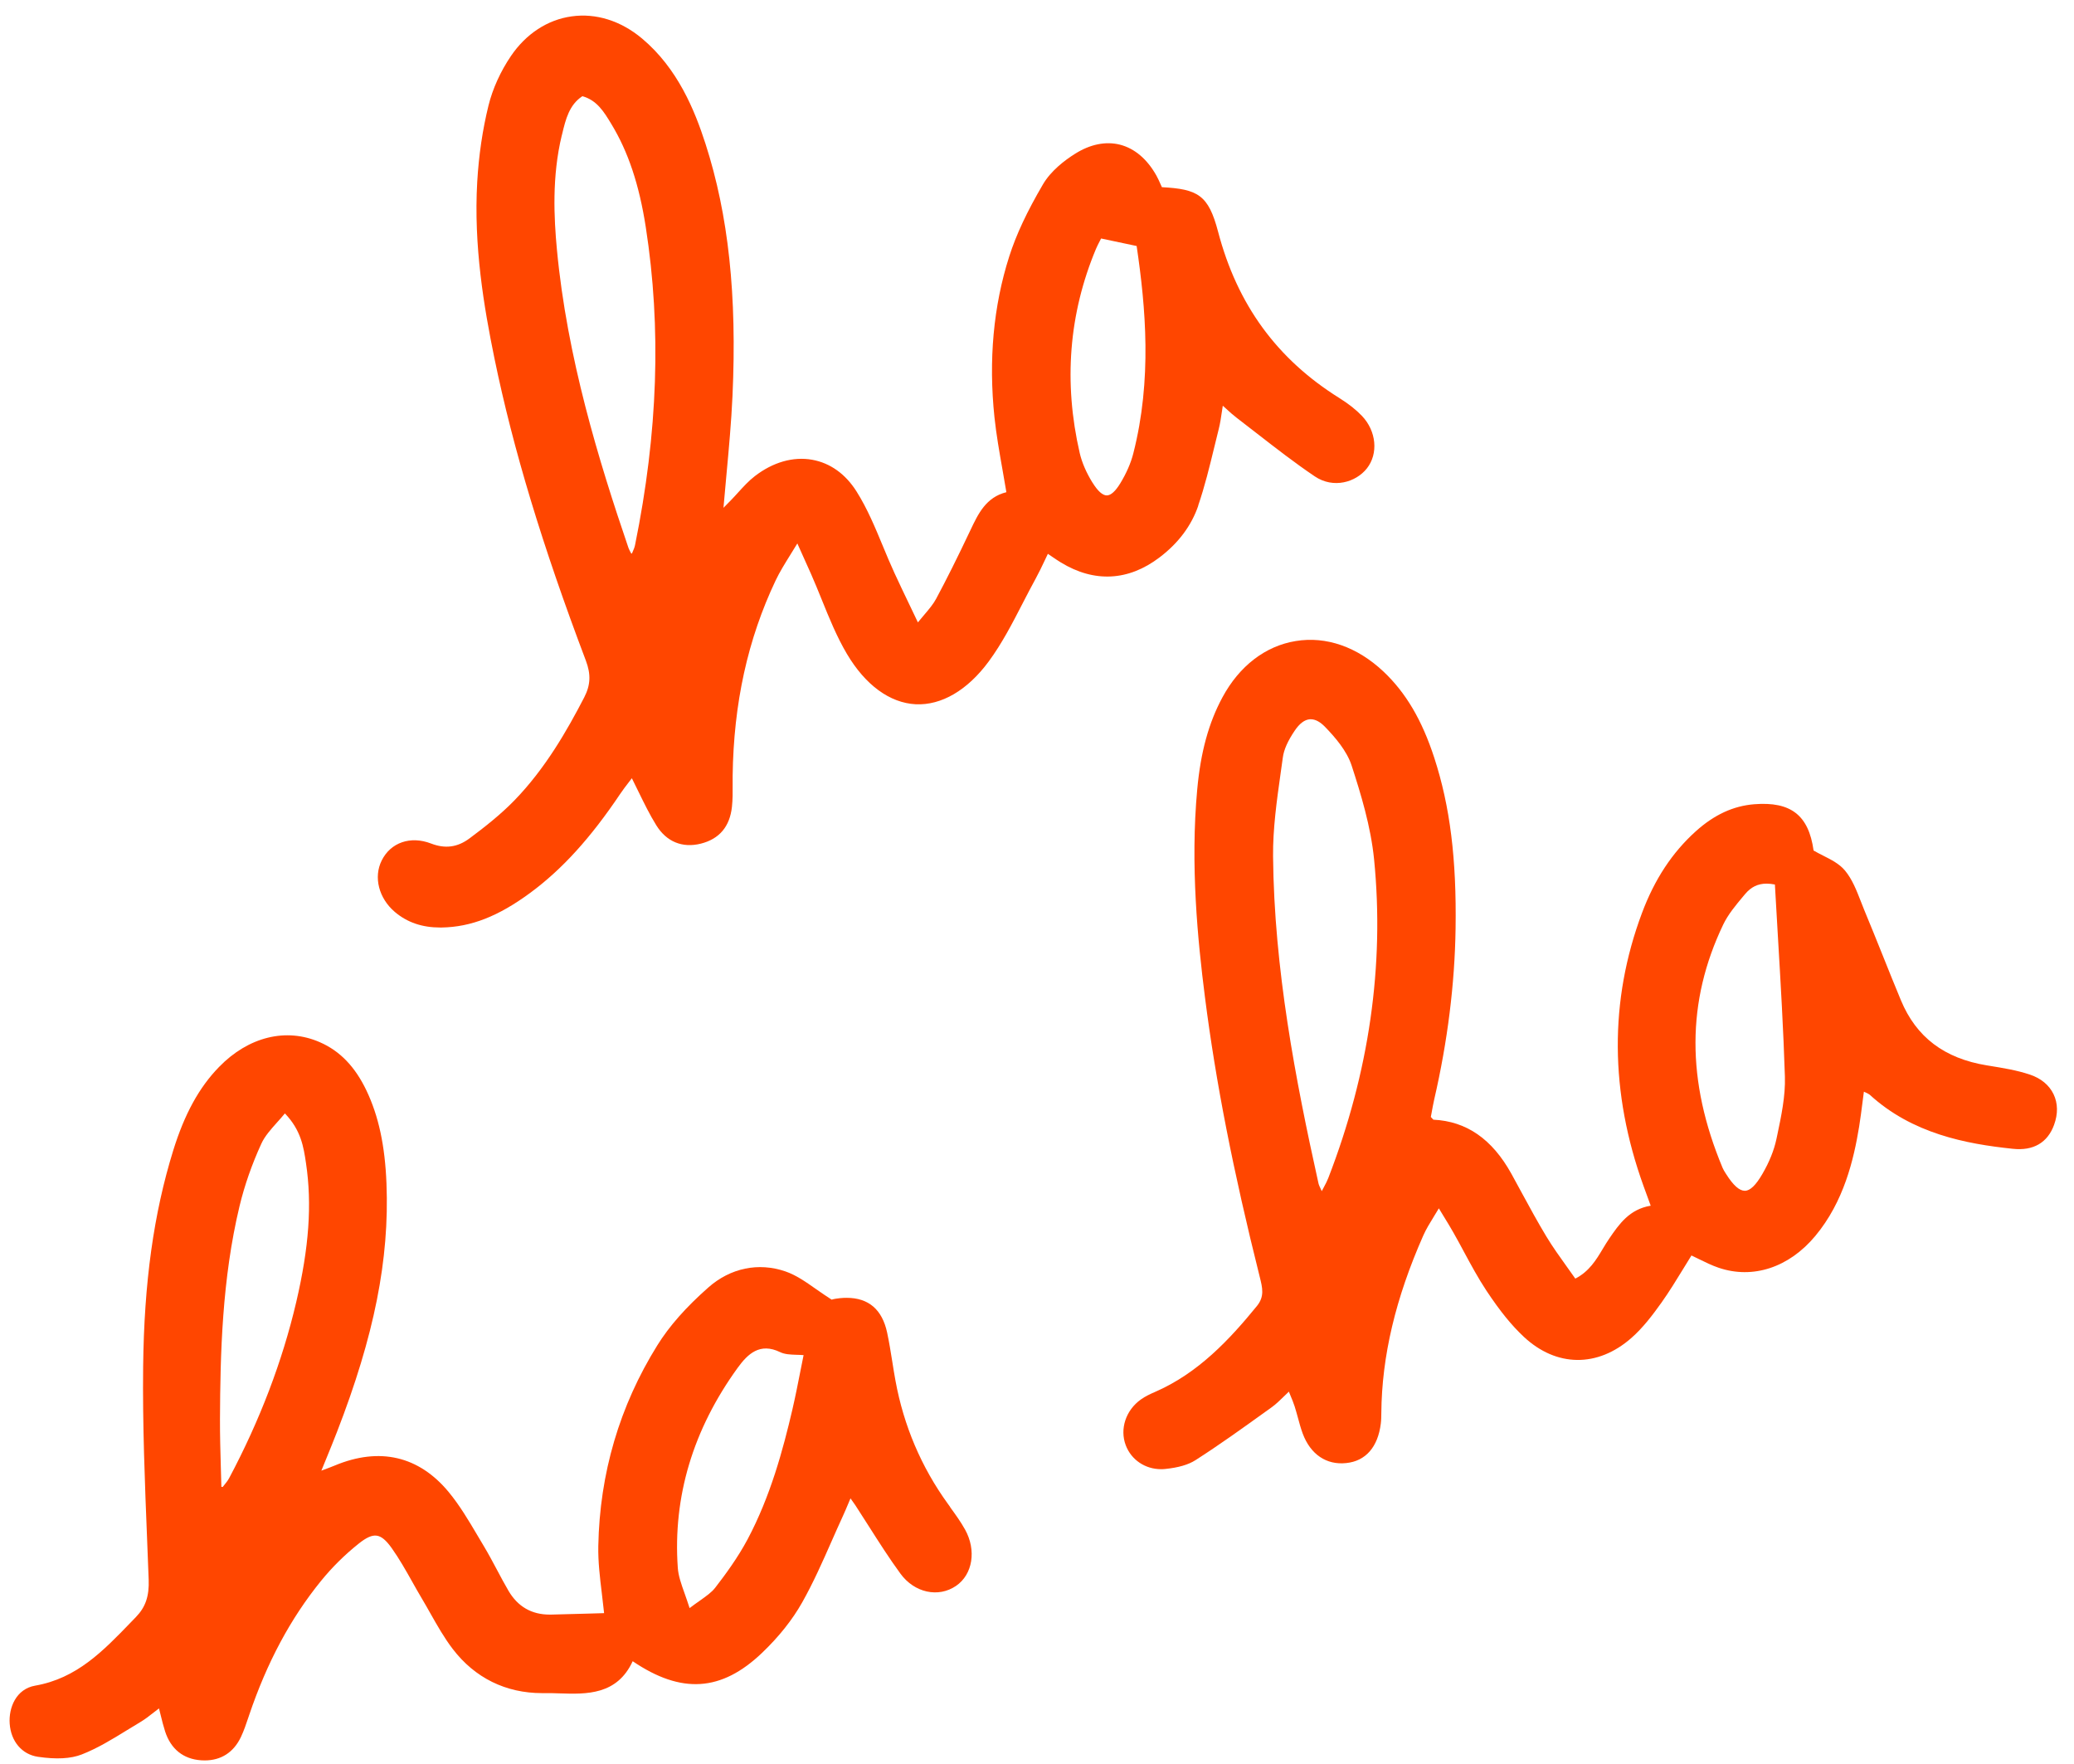 <svg width="107" height="91" viewBox="0 0 107 91" fill="none" xmlns="http://www.w3.org/2000/svg">
<g clip-path="url(#clip0_6016_2317)">
<path d="M61.816 26.078C62.155 25.091 62.405 24.059 62.648 23.061C62.724 22.745 62.801 22.432 62.88 22.116C62.95 21.835 62.993 21.551 63.04 21.225C63.055 21.131 63.068 21.033 63.085 20.928C63.147 20.984 63.204 21.035 63.258 21.084C63.454 21.263 63.624 21.417 63.806 21.555C64.153 21.822 64.499 22.091 64.846 22.359C65.81 23.108 66.803 23.88 67.831 24.573C68.795 25.223 69.955 24.875 70.518 24.163C71.121 23.4 71.01 22.233 70.262 21.451C69.959 21.133 69.578 20.833 69.098 20.532C65.878 18.521 63.831 15.715 62.842 11.95C62.343 10.054 61.801 9.756 59.944 9.655C59.916 9.596 59.891 9.538 59.867 9.485C59.797 9.327 59.733 9.188 59.66 9.056C59.185 8.208 58.537 7.657 57.782 7.463C57.051 7.278 56.245 7.438 55.46 7.935C54.933 8.265 54.221 8.807 53.81 9.506C52.982 10.918 52.428 12.101 52.068 13.227C51.251 15.783 50.995 18.577 51.306 21.53C51.402 22.425 51.556 23.302 51.72 24.229C51.788 24.611 51.854 24.995 51.92 25.389C50.871 25.649 50.466 26.5 50.068 27.342C49.381 28.792 48.835 29.884 48.296 30.888C48.148 31.163 47.94 31.411 47.677 31.72C47.577 31.837 47.468 31.965 47.355 32.104C47.219 31.818 47.091 31.551 46.969 31.296C46.666 30.664 46.4 30.112 46.144 29.553C45.937 29.104 45.741 28.634 45.553 28.18C45.157 27.225 44.748 26.236 44.191 25.353C43.62 24.447 42.828 23.882 41.899 23.715C40.918 23.541 39.873 23.843 38.944 24.56C38.628 24.803 38.355 25.104 38.091 25.393C37.969 25.526 37.85 25.66 37.724 25.788L37.332 26.187L37.325 26.193C37.374 25.628 37.423 25.078 37.474 24.534C37.605 23.118 37.728 21.781 37.79 20.43C38.027 15.231 37.583 11.097 36.398 7.419C35.845 5.704 34.973 3.538 33.123 1.986C32.037 1.075 30.747 0.666 29.491 0.845C28.252 1.015 27.139 1.743 26.361 2.888C25.826 3.674 25.414 4.583 25.203 5.44C24.894 6.692 24.7 8.018 24.621 9.378C24.431 12.679 24.965 15.832 25.508 18.481C26.474 23.169 27.973 28.125 30.225 34.076C30.493 34.786 30.468 35.336 30.14 35.974C29.257 37.677 28.139 39.641 26.53 41.296C25.805 42.04 24.96 42.697 24.229 43.242C23.604 43.709 22.971 43.793 22.237 43.511C21.178 43.104 20.154 43.456 19.692 44.388C19.263 45.247 19.542 46.336 20.369 47.04C21.007 47.58 21.773 47.844 22.709 47.844C22.736 47.844 22.762 47.844 22.79 47.844C24.301 47.818 25.709 47.268 27.351 46.059C28.994 44.85 30.468 43.228 31.992 40.959C32.131 40.75 32.282 40.556 32.457 40.328C32.502 40.268 32.549 40.208 32.598 40.144C32.717 40.383 32.83 40.613 32.941 40.84C33.24 41.451 33.521 42.027 33.858 42.569C34.385 43.422 35.204 43.756 36.157 43.518C37.112 43.277 37.651 42.639 37.762 41.618C37.803 41.24 37.801 40.856 37.798 40.488C37.798 40.332 37.798 40.176 37.798 40.021C37.848 36.276 38.575 32.976 40.018 29.937C40.223 29.507 40.479 29.095 40.775 28.617C40.888 28.434 41.01 28.242 41.136 28.033L41.364 28.541C41.549 28.952 41.698 29.287 41.848 29.62C42.037 30.05 42.219 30.496 42.394 30.929C42.775 31.871 43.17 32.846 43.692 33.728C44.645 35.338 45.905 36.259 47.242 36.328C48.564 36.392 49.91 35.611 51.01 34.119C51.694 33.191 52.234 32.142 52.758 31.125C52.978 30.698 53.198 30.274 53.428 29.854C53.596 29.547 53.746 29.234 53.903 28.901C53.955 28.792 54.008 28.681 54.061 28.568L54.249 28.696C54.436 28.824 54.584 28.924 54.735 29.016C56.456 30.063 58.213 29.974 59.818 28.756C60.793 28.018 61.467 27.119 61.822 26.08L61.816 26.078ZM56.366 24.901C56.046 24.387 55.818 23.858 55.705 23.374C54.863 19.726 55.144 16.184 56.539 12.847C56.594 12.715 56.66 12.587 56.735 12.442C56.758 12.397 56.782 12.348 56.807 12.302L58.641 12.69C59.108 15.85 59.443 19.583 58.466 23.398C58.341 23.89 58.108 24.419 57.799 24.927C57.545 25.344 57.309 25.555 57.1 25.555C56.884 25.555 56.639 25.336 56.368 24.901H56.366ZM28.984 6.988L29.005 6.9C29.182 6.167 29.363 5.408 30.046 4.962C30.796 5.171 31.157 5.764 31.536 6.391C32.41 7.828 32.975 9.519 33.316 11.713C34.127 16.937 33.946 22.304 32.762 28.119C32.737 28.246 32.681 28.37 32.623 28.502L32.604 28.547C32.604 28.547 32.594 28.549 32.587 28.551C32.583 28.551 32.577 28.556 32.57 28.556C32.564 28.545 32.557 28.534 32.551 28.524C32.504 28.438 32.455 28.349 32.423 28.261C30.89 23.769 29.253 18.427 28.732 12.873C28.579 11.244 28.47 9.103 28.982 6.988H28.984Z" fill="#FF4600"/>
<path d="M104.719 55.43C104.049 55.204 103.335 55.091 102.644 54.978L102.501 54.955C100.311 54.597 98.863 53.501 98.072 51.601C97.752 50.831 97.441 50.059 97.132 49.285C96.817 48.503 96.503 47.72 96.179 46.942C96.117 46.793 96.059 46.641 96 46.49C95.782 45.933 95.561 45.358 95.185 44.906C94.9 44.56 94.469 44.343 94.051 44.132C93.889 44.048 93.721 43.965 93.565 43.873C93.311 42.055 92.396 41.336 90.505 41.485C89.422 41.571 88.435 42.027 87.484 42.884C86.268 43.98 85.36 45.36 84.71 47.1C83.021 51.609 83.049 56.347 84.791 61.177L85.162 62.194C84.059 62.377 83.533 63.145 83.023 63.889C82.906 64.057 82.799 64.239 82.69 64.418C82.347 64.991 81.991 65.584 81.272 65.955C81.127 65.748 80.982 65.546 80.837 65.343C80.475 64.838 80.1 64.315 79.776 63.778C79.336 63.049 78.921 62.285 78.52 61.548C78.338 61.213 78.155 60.876 77.972 60.543C76.978 58.752 75.654 57.838 73.95 57.757C73.938 57.75 73.908 57.716 73.884 57.688C73.865 57.667 73.841 57.641 73.818 57.616L73.859 57.398C73.899 57.179 73.94 56.944 73.993 56.712C74.682 53.724 75.053 50.758 75.095 47.897C75.149 44.309 74.81 41.594 73.997 39.093C73.364 37.144 72.528 35.726 71.368 34.635C70.023 33.37 68.417 32.807 66.848 33.067C65.283 33.321 63.939 34.353 63.067 35.971C62.357 37.287 61.944 38.794 61.767 40.714C61.406 44.613 61.79 48.494 62.165 51.437C62.722 55.814 63.62 60.398 64.993 65.872C65.133 66.433 65.244 66.876 64.848 67.365C63.436 69.096 61.82 70.832 59.581 71.804C59.355 71.902 59.091 72.023 58.858 72.19C58.08 72.744 57.76 73.714 58.08 74.554C58.368 75.309 59.084 75.785 59.901 75.785C59.971 75.785 60.044 75.783 60.116 75.774C60.796 75.704 61.306 75.557 61.679 75.318C62.916 74.527 64.127 73.655 65.3 72.812L65.585 72.608C65.829 72.435 66.044 72.222 66.274 71.998C66.345 71.927 66.417 71.857 66.494 71.785C66.519 71.849 66.543 71.908 66.568 71.966C66.656 72.177 66.733 72.36 66.792 72.546C66.852 72.736 66.905 72.927 66.957 73.117C67.031 73.392 67.108 73.676 67.208 73.947C67.607 75.019 68.43 75.582 69.458 75.469C70.456 75.367 71.089 74.642 71.238 73.431C71.261 73.249 71.261 73.066 71.264 72.887C71.289 69.959 71.999 66.962 73.432 63.725C73.573 63.405 73.763 63.098 73.98 62.744C74.059 62.614 74.144 62.475 74.232 62.33C74.313 62.465 74.389 62.588 74.46 62.706C74.665 63.038 74.829 63.307 74.984 63.582C75.172 63.91 75.351 64.245 75.53 64.578C75.891 65.247 76.264 65.938 76.69 66.582C77.388 67.631 77.982 68.365 78.618 68.959C80.294 70.525 82.42 70.55 84.162 69.019C84.763 68.492 85.264 67.829 85.718 67.192C86.125 66.62 86.494 66.013 86.855 65.426C86.991 65.202 87.128 64.981 87.264 64.761C87.398 64.825 87.528 64.889 87.656 64.951C87.998 65.119 88.322 65.277 88.665 65.394C90.433 65.996 92.294 65.382 93.648 63.761C95.13 61.987 95.637 59.812 95.915 58.115C95.981 57.705 96.034 57.288 96.091 56.844C96.113 56.675 96.136 56.498 96.16 56.313C96.194 56.328 96.224 56.343 96.254 56.356C96.358 56.405 96.422 56.435 96.463 56.471C98.652 58.475 101.42 59.006 103.838 59.258C104.904 59.375 105.638 58.942 105.972 58.023C106.179 57.458 106.171 56.912 105.945 56.441C105.719 55.972 105.296 55.622 104.723 55.43H104.719ZM90.019 61.424C89.735 61.424 89.424 61.149 89.055 60.565L89.027 60.522C88.966 60.424 88.908 60.334 88.87 60.241C86.995 55.754 87.006 51.652 88.902 47.694C89.155 47.164 89.558 46.684 89.946 46.221L90.032 46.119C90.335 45.756 90.688 45.581 91.14 45.581C91.275 45.581 91.418 45.596 91.569 45.626C91.618 46.528 91.674 47.428 91.725 48.326C91.865 50.69 92.01 53.134 92.085 55.535C92.117 56.539 91.897 57.575 91.686 58.578L91.646 58.765C91.526 59.33 91.285 59.934 90.925 60.554C90.59 61.134 90.294 61.42 90.019 61.426V61.424ZM68.287 61.262C68.257 61.317 68.225 61.377 68.191 61.443C68.176 61.411 68.161 61.381 68.148 61.352C68.082 61.213 68.04 61.121 68.02 61.034C66.835 55.697 65.733 49.959 65.679 44.174C65.666 42.754 65.869 41.304 66.067 39.901C66.106 39.624 66.144 39.349 66.183 39.072C66.236 38.673 66.436 38.221 66.797 37.688C67.044 37.321 67.304 37.125 67.573 37.102C67.59 37.102 67.609 37.102 67.626 37.102C67.861 37.102 68.108 37.234 68.362 37.496C68.869 38.02 69.481 38.72 69.733 39.492C70.204 40.942 70.722 42.63 70.891 44.332C71.432 49.793 70.637 55.322 68.528 60.767C68.47 60.917 68.394 61.062 68.287 61.262Z" fill="#FF4600"/>
<path d="M49.025 77.742L48.9 77.569C47.531 75.678 46.622 73.539 46.198 71.217C46.138 70.891 46.085 70.565 46.034 70.236C45.955 69.744 45.874 69.234 45.767 68.735C45.511 67.548 44.81 66.946 43.678 66.946C43.569 66.946 43.456 66.951 43.341 66.963C43.191 66.978 43.023 67.002 42.906 67.04C42.62 66.857 42.36 66.676 42.106 66.499C41.55 66.108 41.07 65.774 40.522 65.584C39.132 65.106 37.682 65.407 36.545 66.411C35.392 67.428 34.53 68.403 33.916 69.39C31.963 72.524 30.938 76.008 30.867 79.746C30.852 80.561 30.948 81.356 31.05 82.198C31.091 82.533 31.131 82.87 31.166 83.211L30.351 83.235C29.714 83.252 29.072 83.271 28.43 83.286C28.404 83.286 28.381 83.286 28.355 83.286C27.426 83.286 26.713 82.874 26.236 82.062C26.029 81.708 25.833 81.341 25.643 80.983C25.424 80.574 25.2 80.149 24.954 79.742C24.841 79.556 24.733 79.369 24.622 79.183C24.174 78.426 23.711 77.644 23.144 76.959C21.609 75.106 19.581 74.633 17.274 75.595C17.106 75.665 16.933 75.729 16.707 75.814L16.579 75.861L16.805 75.309C17.018 74.789 17.206 74.328 17.385 73.865C19.306 68.915 20.095 64.963 19.939 61.053C19.863 59.091 19.532 57.565 18.903 56.247C18.317 55.021 17.532 54.208 16.502 53.761C14.762 52.997 12.818 53.479 11.302 55.036C10.272 56.093 9.521 57.462 8.937 59.343C7.928 62.601 7.434 66.145 7.385 70.494C7.351 73.486 7.474 76.529 7.592 79.471C7.619 80.141 7.647 80.81 7.67 81.48C7.702 82.337 7.511 82.9 7.007 83.418L6.747 83.687C5.314 85.171 3.96 86.576 1.815 86.951C0.83 87.122 0.442 88.088 0.5 88.913C0.564 89.83 1.135 90.499 1.956 90.621C2.913 90.761 3.651 90.721 4.216 90.501C5.029 90.184 5.794 89.715 6.532 89.26C6.764 89.12 6.995 88.977 7.227 88.838C7.476 88.691 7.7 88.516 7.958 88.314C8.037 88.252 8.118 88.188 8.203 88.124C8.231 88.235 8.257 88.339 8.282 88.442C8.361 88.766 8.432 89.045 8.521 89.322C8.818 90.226 9.459 90.74 10.378 90.802C10.44 90.806 10.5 90.808 10.56 90.808C11.406 90.808 12.05 90.395 12.428 89.604C12.581 89.282 12.696 88.941 12.807 88.61L12.852 88.476C13.773 85.753 14.986 83.488 16.562 81.548C17.133 80.844 17.79 80.196 18.511 79.621C18.905 79.307 19.193 79.179 19.436 79.215C19.681 79.249 19.92 79.45 20.212 79.861C20.6 80.407 20.937 81.006 21.264 81.586C21.43 81.881 21.594 82.173 21.767 82.463C21.918 82.716 22.063 82.972 22.208 83.23C22.56 83.851 22.922 84.493 23.362 85.066C24.502 86.552 26.093 87.337 27.969 87.337C28.003 87.337 28.038 87.337 28.072 87.337C28.33 87.331 28.598 87.341 28.869 87.35C30.262 87.397 31.837 87.437 32.641 85.691C35.155 87.395 37.217 87.262 39.313 85.262C40.183 84.431 40.88 83.555 41.386 82.657C41.957 81.644 42.437 80.561 42.899 79.512C43.089 79.081 43.279 78.652 43.475 78.226C43.58 77.998 43.678 77.767 43.789 77.501L43.878 77.29L43.912 77.339C44.002 77.463 44.066 77.55 44.126 77.642C44.364 78.006 44.599 78.375 44.833 78.744C45.349 79.554 45.882 80.392 46.46 81.181C47.179 82.16 48.409 82.429 49.322 81.806C50.183 81.22 50.384 79.97 49.789 78.9C49.563 78.493 49.285 78.111 49.017 77.742H49.025ZM34.968 80.868C34.712 77.207 35.752 73.738 38.059 70.554C38.58 69.836 39.204 69.241 40.249 69.748C40.49 69.863 40.769 69.874 41.091 69.885C41.206 69.887 41.328 69.891 41.458 69.902C41.403 70.17 41.351 70.437 41.298 70.703C41.168 71.364 41.034 72.045 40.88 72.708C40.4 74.77 39.75 77.179 38.571 79.399C38.059 80.36 37.409 81.239 36.901 81.896C36.716 82.136 36.454 82.32 36.091 82.578C35.935 82.687 35.765 82.808 35.577 82.951C35.492 82.682 35.405 82.439 35.328 82.218C35.142 81.697 34.997 81.286 34.968 80.868ZM11.487 76.701C11.47 76.701 11.447 76.699 11.421 76.697C11.415 76.362 11.404 76.025 11.393 75.691C11.37 74.874 11.346 74.032 11.349 73.202C11.364 69.861 11.453 65.981 12.361 62.204C12.615 61.151 12.99 60.072 13.481 58.999C13.658 58.609 13.967 58.264 14.295 57.897C14.428 57.75 14.564 57.596 14.698 57.434C15.534 58.302 15.664 59.168 15.788 60.008C16.101 62.121 15.946 64.33 15.283 67.166C14.57 70.211 13.408 73.264 11.824 76.243C11.752 76.379 11.651 76.501 11.545 76.633L11.487 76.704V76.701Z" fill="#FF4600"/>
</g>
<defs>
<clipPath id="clip0_6016_2317">
<rect width="105.621" height="90" fill="white" transform="translate(0.5 0.806)"/>
</clipPath>
</defs>
</svg>
